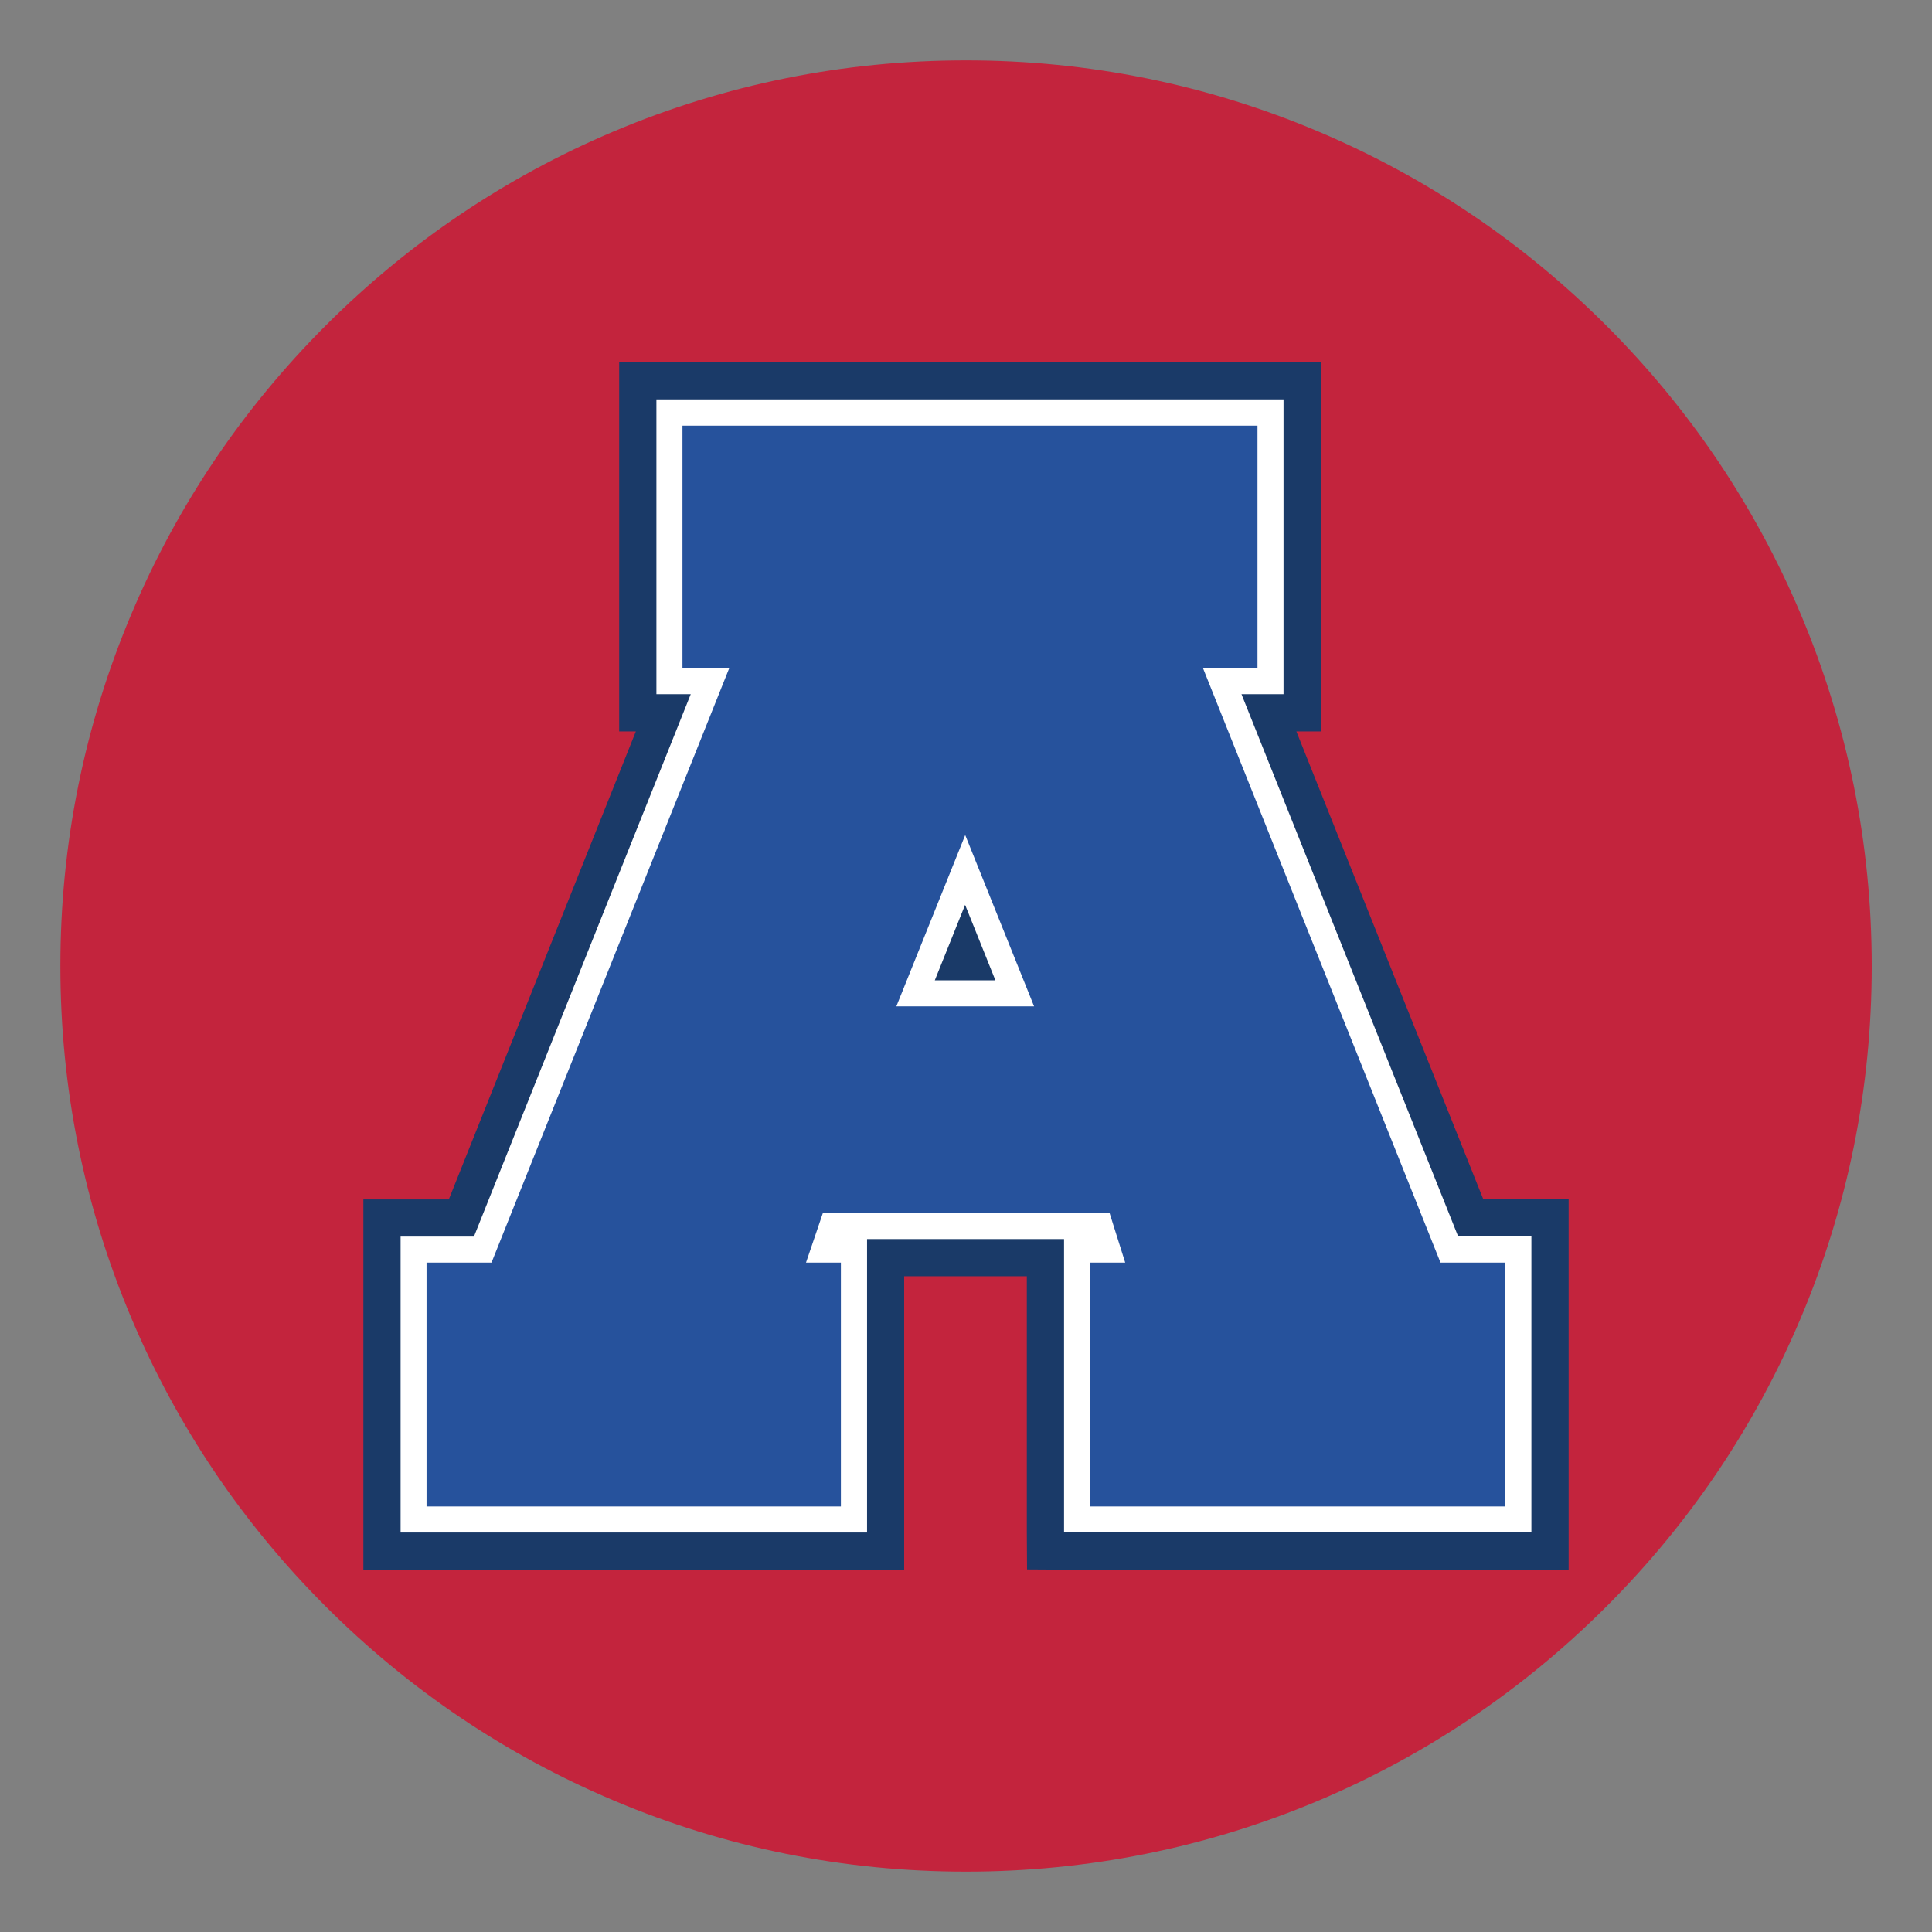 <?xml version="1.0" encoding="UTF-8"?>
<svg xmlns="http://www.w3.org/2000/svg" id="Layer_1" data-name="Layer 1" width="24in" height="24in" version="1.1" viewBox="0 0 1728 1728">
  <rect x="0" y="0" width="1728" height="1728" fill="#808080" stroke="none"/>
  <defs>
    <style>
      .cls-1 {
        fill: #26529c;
      }

      .cls-1, .cls-2, .cls-3, .cls-4 {
        stroke-width: 0px;
      }

      .cls-2 {
        fill: #1a3a68;
      }

      .cls-3 {
        fill: #fff;
      }

      .cls-4 {
        fill: #c3243d;
      }
    </style>
  </defs>
  <path class="cls-4" d="M1610.4,548.8c-40.8-96.5-99.2-183.1-173.6-257.5s-161-132.8-257.5-173.6c-99.9-42.3-206-63.7-315.3-63.7s-215.4,21.4-315.2,63.6c-96.5,40.8-183.1,99.2-257.5,173.6-74.4,74.4-132.8,161-173.6,257.5-42.3,99.9-63.7,206-63.7,315.3s21.4,215.4,63.6,315.2c40.8,96.5,99.2,183.1,173.6,257.5,74.4,74.4,161,132.8,257.5,173.6,99.9,42.3,206,63.7,315.3,63.7h0c109.3,0,215.4-21.4,315.3-63.5,96.5-40.8,183.1-99.2,257.5-173.6s132.8-161,173.6-257.5c42.3-99.9,63.7-205.9,63.7-315.3s-21.5-215.4-63.7-315.3h0Z"></path>
  <polygon class="cls-2" points="325 1404 325 1072.8 401.4 1072.8 568.7 654.2 553.8 654.2 553.8 324 1181.3 324 1181.3 654.2 1159.5 654.2 1326.7 1072.7 1403 1072.7 1403 1403.9 951.7 1403.9 918.6 1403.7 918.4 1370.7 918.4 1141.5 808.7 1141.5 808.7 1404 325 1404"></polygon>
  <path class="cls-3" d="M951.7,1370.7v-262.5h-176.2v262.5h-417.2v-264.7h65.6l193.9-485.1h-30.7v-263.7h560.9v263.7h-37.6l193.8,485h65.5v264.7h-418ZM890.3,876.8l-27.1-67.5-27.1,67.5h54.2,0Z"></path>
  <path class="cls-1" d="M1124.8,597.7h-48.8l212.4,531.6h58v218.1h-371.3v-218.1h31.3l-14-44.4h-256.4l-15.1,44.4h31.2v218.1h-370.6v-218.1h58.1l212.6-531.6h-41.8v-217h514.3v217.1h0ZM924.9,900.1l-61.6-153.2-61.6,153.2h123.2Z"></path>
</svg>
